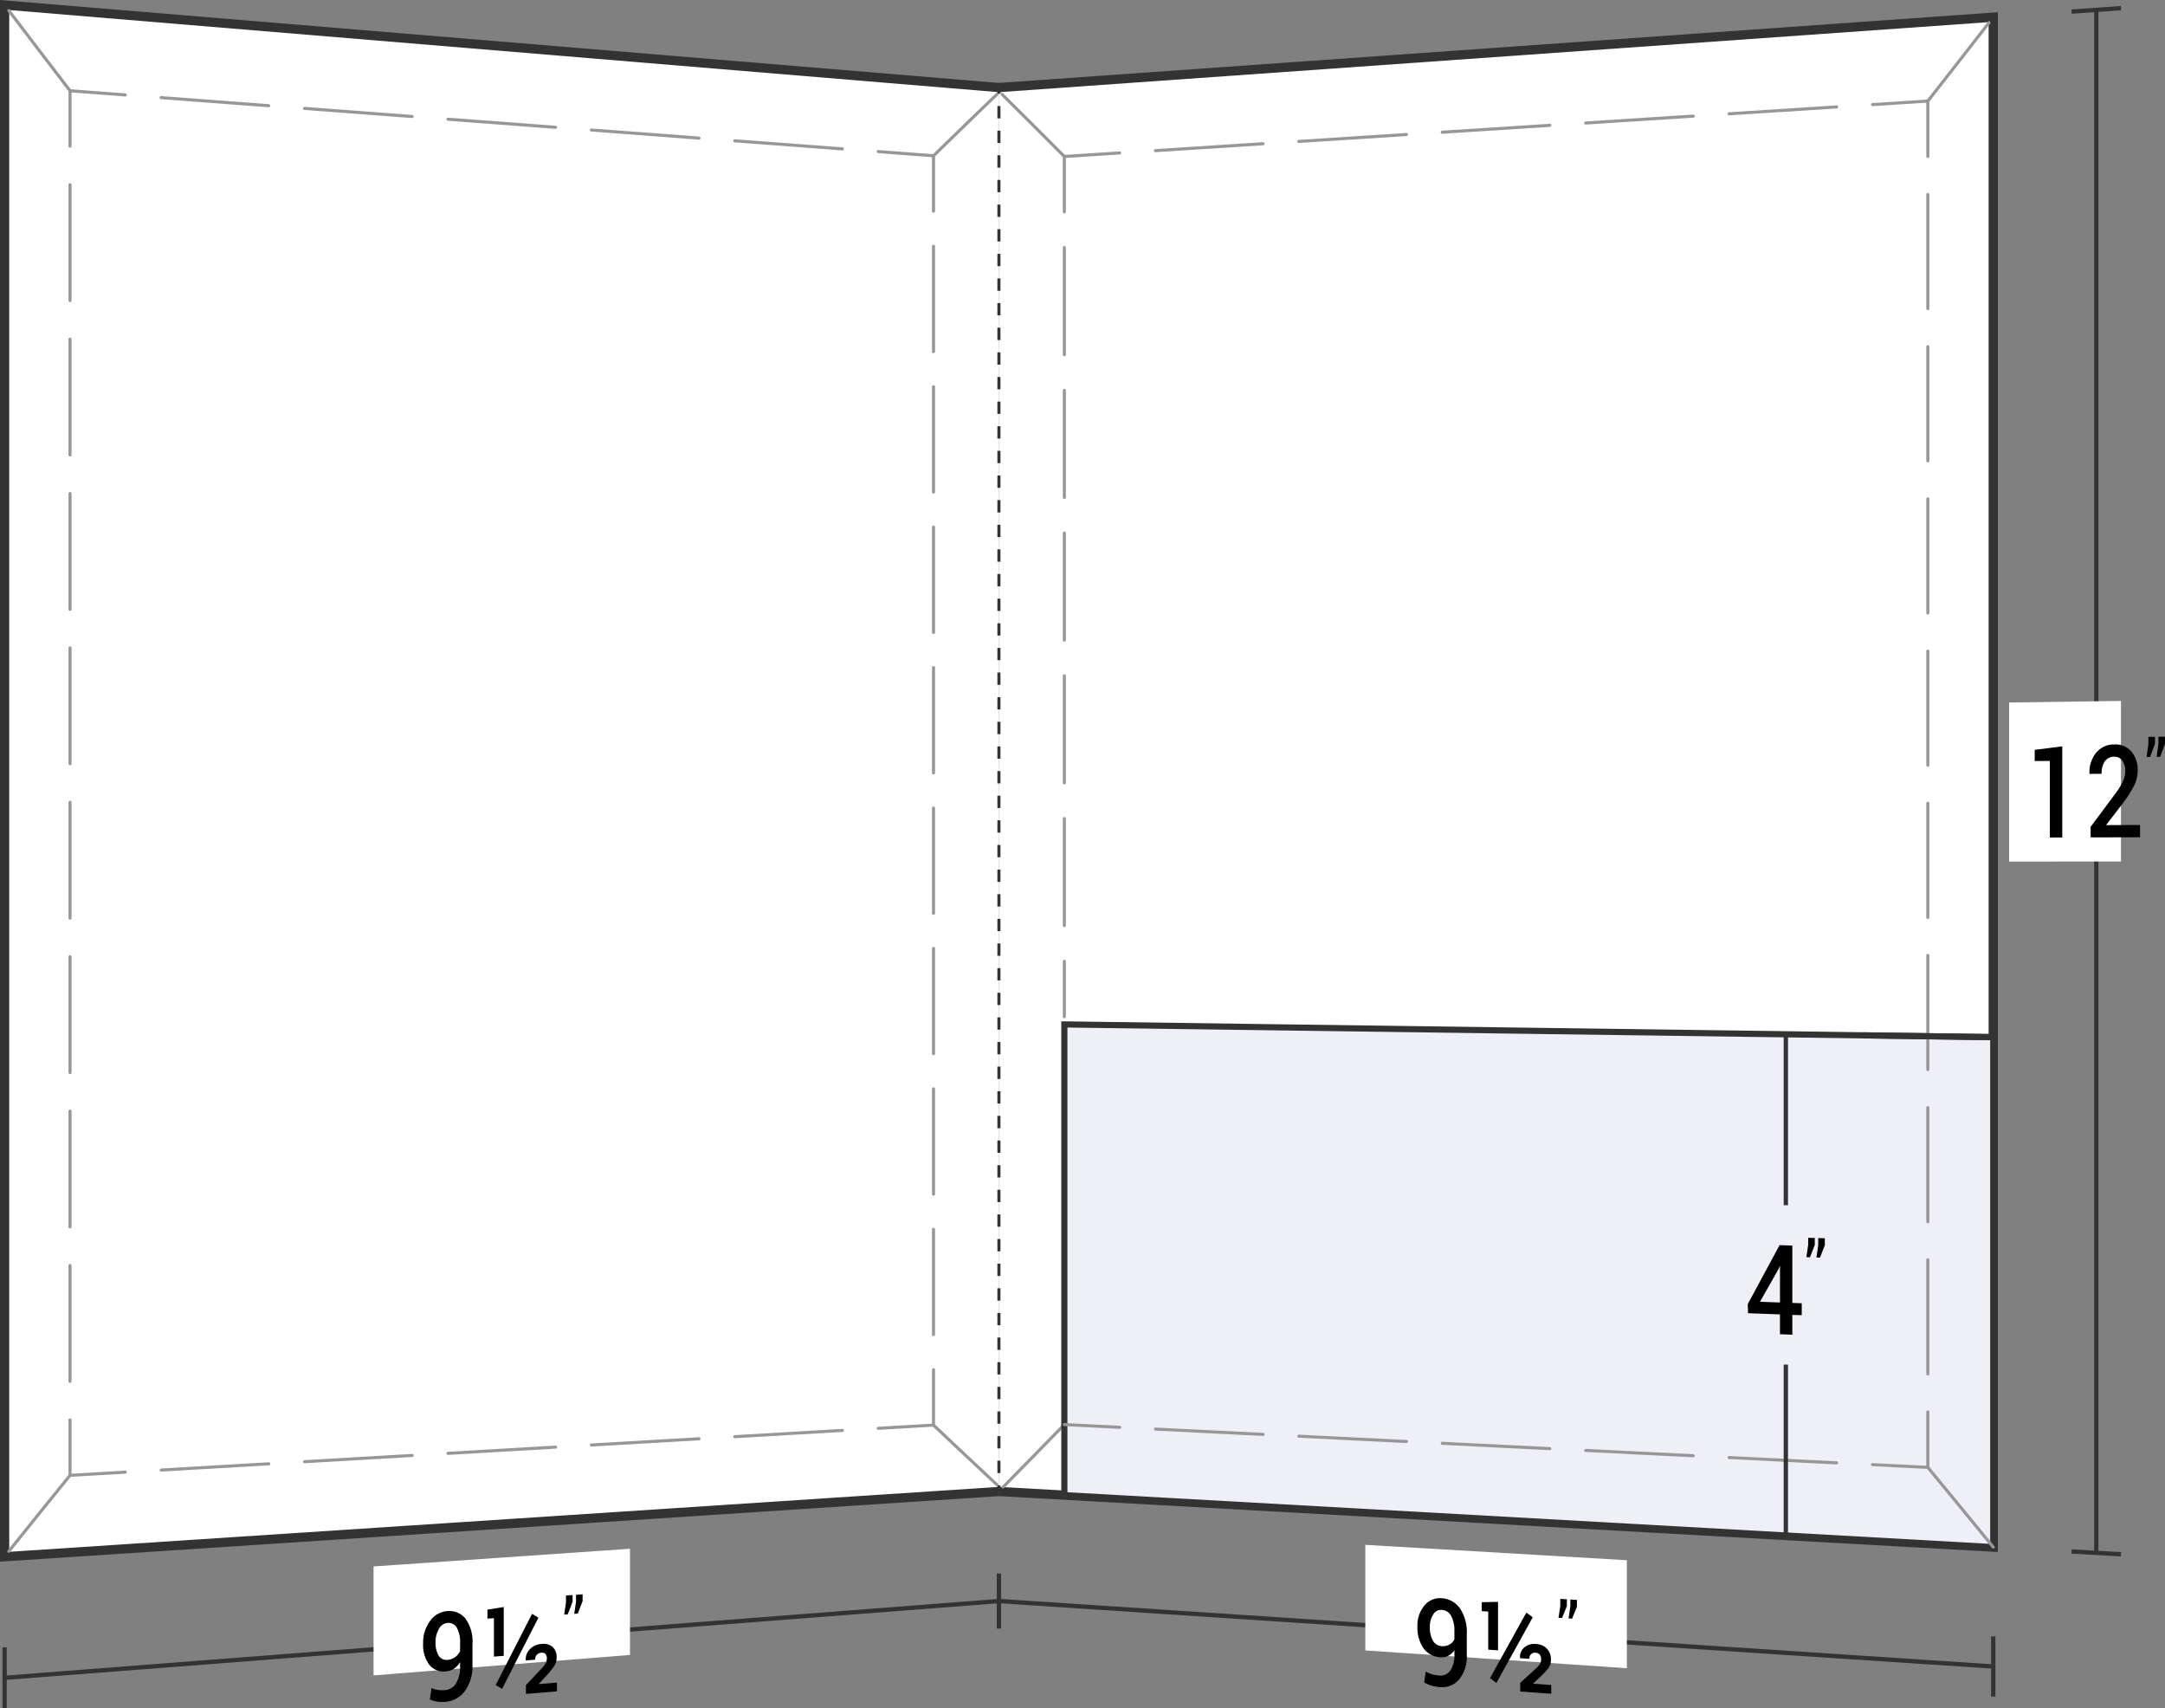 <svg xmlns="http://www.w3.org/2000/svg" viewBox="0 0 175.824 138.715">
  <rect x="0" y="0" width="175.824" height="138.715" fill="#808080" stroke="none"/>
  <defs>
    <style>
      .cls-1, .cls-10, .cls-11, .cls-12, .cls-13, .cls-14, .cls-15, .cls-17, .cls-18, .cls-19, .cls-20, .cls-21, .cls-22, .cls-23, .cls-24, .cls-4, .cls-5, .cls-6, .cls-7, .cls-8, .cls-9 {
        fill: none;
      }

      .cls-1, .cls-13, .cls-14, .cls-16, .cls-21, .cls-3 {
        stroke: #333;
        stroke-miterlimit: 10;
      }

      .cls-1 {
        stroke-width: 0.35px;
      }

      .cls-2, .cls-3 {
        fill: #fff;
      }

      .cls-3 {
        stroke-width: 0.75px;
      }

      .cls-10, .cls-11, .cls-12, .cls-15, .cls-17, .cls-18, .cls-19, .cls-20, .cls-22, .cls-23, .cls-24, .cls-4, .cls-5, .cls-6, .cls-7, .cls-8, .cls-9 {
        stroke: #979797;
        stroke-linecap: round;
        stroke-linejoin: round;
      }

      .cls-10, .cls-11, .cls-12, .cls-13, .cls-14, .cls-15, .cls-17, .cls-18, .cls-19, .cls-20, .cls-22, .cls-23, .cls-24, .cls-4, .cls-5, .cls-6, .cls-7, .cls-8, .cls-9 {
        stroke-width: 0.25px;
      }

      .cls-5 {
        stroke-dasharray: 8.749 2.916;
      }

      .cls-6 {
        stroke-dasharray: 9.403 3.134;
      }

      .cls-7 {
        stroke-dasharray: 8.76 2.92;
      }

      .cls-8 {
        stroke-dasharray: 8.552 2.851;
      }

      .cls-9 {
        stroke-dasharray: 8.195;
      }

      .cls-10 {
        stroke-dasharray: 7.16;
      }

      .cls-11 {
        stroke-dasharray: 7.922;
      }

      .cls-12 {
        stroke-dasharray: 7.056;
      }

      .cls-14 {
        stroke-dasharray: 1 1;
      }

      .cls-15 {
        stroke-dasharray: 7.105;
      }

      .cls-16 {
        fill: #eeeff7;
      }

      .cls-16, .cls-21 {
        stroke-width: 0.5px;
      }

      .cls-17 {
        stroke-dasharray: 8.744 2.915;
      }

      .cls-18 {
        stroke-dasharray: 9.268 3.089;
      }

      .cls-19 {
        stroke-dasharray: 8.753 2.918;
      }

      .cls-20 {
        stroke-dasharray: 8.693 2.898;
      }

      .cls-22 {
        stroke-dasharray: 7.143;
      }

      .cls-23 {
        stroke-dasharray: 8.084;
      }

      .cls-24 {
        stroke-dasharray: 8.375;
      }
    </style>
  </defs>
  <title>08-66-CON</title>
  <g id="Layer_2" data-name="Layer 2">
    <g id="Layer_1-2" data-name="Layer 1">
      <g>
        <g>
          <path class="cls-1" d="M81.125,130.005q-40.375,3.117-80.75,6.234"/>
          <path class="cls-1" d="M.375,133.762v4.953"/>
          <path class="cls-2" d="M51.162,134.381c-8.33.665-12.495.997-20.825,1.662v-8.848c8.33-.574,12.495-.862,20.825-1.436C51.162,129.208,51.162,130.932,51.162,134.381Z"/>
          <g>
            <path d="M36.162,137.235a1.124,1.124,0,0,0,.871-.543,2.517,2.517,0,0,0,.332-1.404v-.329a1.602,1.602,0,0,1-.496.537,1.339,1.339,0,0,1-.641.22,1.501,1.501,0,0,1-1.363-.538,2.659,2.659,0,0,1-.501-1.735,2.933,2.933,0,0,1,.561-1.816,1.865,1.865,0,0,1,1.387-.803,1.663,1.663,0,0,1,1.498.617,3.192,3.192,0,0,1,.561,2.052v1.67a3.431,3.431,0,0,1-.616,2.149,2.163,2.163,0,0,1-1.592.88,2.884,2.884,0,0,1-.644-.021,2.223,2.223,0,0,1-.61-.172l.133-.929a1.839,1.839,0,0,0,.519.154A2.757,2.757,0,0,0,36.162,137.235Zm.161-2.453a1.213,1.213,0,0,0,.644-.227,1.238,1.238,0,0,0,.398-.487v-.637a2.375,2.375,0,0,0-.27-1.267.784.784,0,0,0-.768-.381.875.875,0,0,0-.681.481,2.089,2.089,0,0,0-.274,1.105,1.946,1.946,0,0,0,.251,1.059A.714.714,0,0,0,36.323,134.781Z"/>
            <path d="M40.91,134.454l-.797.063c0-1.249,0-1.874,0-3.123l-.527.04v-.733c.53-.084.794-.126,1.324-.21Zm-.133,2.681c-.208-.124-.312-.185-.519-.309,1.18-2.321,1.771-3.477,2.951-5.781.208.125.312.187.519.311C42.547,133.66,41.957,134.816,40.777,137.135Zm4.453.202-2.519.209v-.711c.506-.538.759-.807,1.266-1.344a2.019,2.019,0,0,0,.35-.461.882.882,0,0,0,.082-.376.52.52,0,0,0-.105-.342.364.364,0,0,0-.33-.11.537.537,0,0,0-.386.176.58.58,0,0,0-.133.39l-.751.06-.009-.029a1.162,1.162,0,0,1,.332-.881,1.411,1.411,0,0,1,.959-.428,1.151,1.151,0,0,1,.898.246,1.096,1.096,0,0,1,.321.859,1.223,1.223,0,0,1-.201.696,8.151,8.151,0,0,1-.699.853c-.214.229-.321.344-.535.574l.008.029,1.453-.119Z"/>
            <path d="M46.5,130.065c-.157.407-.235.611-.392,1.019l-.288.022.146-.995v-.554l.534-.039Zm.815-.06c-.157.407-.235.611-.392,1.018l-.288.022.146-.994v-.554l.534-.039Z"/>
          </g>
          <path class="cls-3" d="M81.125,121.11Q40.75,123.759.375,126.407v-126Q40.75,3.759,81.125,7.11"/>
          <g>
            <path class="cls-4" d="M75.813,111.219v4.5l-4.492.261"/>
            <path class="cls-5" d="M68.409,116.15q-28.387,1.651-56.773,3.303"/>
            <path class="cls-4" d="M10.18,119.537l-4.492.261v-4.5"/>
            <path class="cls-6" d="M5.688,112.164V13.437"/>
            <path class="cls-4" d="M5.688,11.87v-4.5l4.487.338"/>
            <path class="cls-7" d="M13.087,7.927q28.391,2.137,56.782,4.274"/>
            <path class="cls-4" d="M71.325,12.31l4.487.338v4.5"/>
            <path class="cls-8" d="M75.812,19.998q0,44.898,0,89.795"/>
          </g>
          <path class="cls-9" d="M5.688,7.37C3.698,4.778,2.704,3.476.715.855"/>
          <path class="cls-10" d="M75.812,12.648c2.057-2.007,3.085-3.003,5.142-4.982"/>
          <path class="cls-11" d="M5.687,119.798c-1.989,2.453-2.983,3.686-4.972,6.167"/>
          <path class="cls-12" d="M75.813,115.719c2.057,1.947,3.085,2.913,5.142,4.832"/>
        </g>
        <g>
          <path class="cls-3" d="M81.125,7.11Q121.5,4.252,161.875,1.395V125.627q-40.375-2.258-80.75-4.517"/>
          <path class="cls-1" d="M161.875,135.32q-40.375-2.658-80.75-5.315"/>
          <path class="cls-1" d="M81.125,127.764c0,1.793,0,2.689,0,4.481"/>
          <g>
            <path class="cls-13" d="M81.125,7.11v.5"/>
            <path class="cls-14" d="M81.125,8.61q0,55.75 0,111.5"/>
            <path class="cls-13" d="M81.125,120.61v.5"/>
          </g>
          <path class="cls-15" d="M86.438,115.674c-1.989,2.042-2.984,3.057-4.973,5.075"/>
          <path class="cls-16" d="M161.875,125.627q-37.719-2.11-75.437-4.22 0-19.112 0-38.224,37.719.517,75.437,1.033Z"/>
          <g>
            <path class="cls-4" d="M86.438,115.674q2.247.111,4.494.223"/>
            <path class="cls-17" d="M93.843,116.041q28.384,1.408,56.769,2.816"/>
            <path class="cls-4" d="M152.068,118.929l4.494.223v-4.5"/>
            <path class="cls-18" d="M156.563,111.563v-97.312"/>
            <path class="cls-4" d="M156.563,12.706v-4.5l-4.491.288"/>
            <path class="cls-19" d="M149.16,8.681q-28.388,1.822-56.776,3.644"/>
            <path class="cls-4" d="M90.928,12.418l-4.491.288q0,2.25,0,4.5"/>
            <path class="cls-20" d="M86.438,20.104q0,28.253 0,56.505"/>
            <path class="cls-4" d="M86.438,78.058v4.5"/>
          </g>
          <path class="cls-1" d="M170.243.802V126.095"/>
          <path class="cls-1" d="M168.238.944l4.01-.284"/>
          <path class="cls-1" d="M168.238,125.983c1.604.09,2.406.135,4.01.224"/>
          <path class="cls-2" d="M172.248,69.952l-9.083.008V57.043l9.083-.127Z"/>
          <g>
            <path d="M167.481,68.004l-1.009.003V61.785l-1.229.011v-.908c.895-.115,1.342-.172,2.237-.287Z"/>
            <path d="M173.797,67.986l-4.014.011v-.856c.787-1.055,1.181-1.583,1.968-2.642a6.033,6.033,0,0,0,.664-1.07,2.041,2.041,0,0,0,.183-.816,1.411,1.411,0,0,0-.237-.836.732.732,0,0,0-.639-.331.908.908,0,0,0-.789.375,1.752,1.752,0,0,0-.257,1.012l-.976.008-.008-.031a2.49,2.49,0,0,1,.527-1.669,1.85,1.85,0,0,1,1.502-.691,1.699,1.699,0,0,1,1.378.579,2.283,2.283,0,0,1,.507,1.545,2.702,2.702,0,0,1-.293,1.225,10.309,10.309,0,0,1-.907,1.422c-.538.7-.807,1.049-1.345,1.747l.013.031,2.723-.01Z"/>
            <path d="M175.009,60.409c-.157.42-.235.63-.392,1.049l-.288.003c.058-.416.087-.624.146-1.04v-.585l.534-.006Zm.815-.009c-.157.42-.235.63-.392,1.05l-.288.003c.058-.416.087-.625.146-1.041v-.586l.534-.006Z"/>
          </g>
          <path class="cls-1" d="M161.875,132.878v4.884"/>
          <path class="cls-2" d="M132.121,135.46c-8.496-.578-12.745-.867-21.241-1.445v-8.573c8.496.5,12.745.75,21.241,1.249Z"/>
          <g>
            <path d="M116.911,136.052a.948.948,0,0,0,.871-.404,2.206,2.206,0,0,0,.332-1.333V133.992a1.278,1.278,0,0,1-.496.456,1.216,1.216,0,0,1-.641.123,1.772,1.772,0,0,1-1.363-.726,2.874,2.874,0,0,1-.501-1.769,2.515,2.515,0,0,1,.561-1.7,1.614,1.614,0,0,1,1.387-.599,1.936,1.936,0,0,1,1.498.812,3.466,3.466,0,0,1,.561,2.103v1.649a2.969,2.969,0,0,1-.616,2.028,1.842,1.842,0,0,1-1.592.624,3.086,3.086,0,0,1-.644-.118,2.608,2.608,0,0,1-.61-.261l.133-.89a2.16,2.16,0,0,0,.519.229A2.929,2.929,0,0,0,116.911,136.052Zm.161-2.386a1.099,1.099,0,0,0,.644-.131.991.991,0,0,0,.398-.422v-.628a2.52,2.52,0,0,0-.27-1.285.923.923,0,0,0-.768-.481.741.741,0,0,0-.681.378,1.826,1.826,0,0,0-.274,1.045,2.071,2.071,0,0,0,.251,1.075A.85.85,0,0,0,117.072,133.666Z"/>
            <path d="M121.659,134.008l-.797-.054v-3.095l-.527-.034v-.726c.53-.011.795-.017,1.324-.028Zm-.133,2.642c-.208-.154-.312-.231-.52-.385,1.18-2.123,1.771-3.188,2.951-5.324.208.153.312.23.52.383C123.297,133.462,122.707,134.527,121.526,136.651Zm4.453.882c-1.008-.071-1.512-.107-2.52-.178v-.709c.506-.46.759-.69,1.266-1.152a1.625,1.625,0,0,0,.35-.409.805.805,0,0,0,.082-.364.587.587,0,0,0-.105-.357.42.42,0,0,0-.33-.158.467.467,0,0,0-.386.12.508.508,0,0,0-.133.37l-.751-.051-.009-.03a1.008,1.008,0,0,1,.332-.83,1.234,1.234,0,0,1,.959-.288,1.307,1.307,0,0,1,.898.376,1.26,1.26,0,0,1,.321.908,1.092,1.092,0,0,1-.201.668,6.467,6.467,0,0,1-.699.75c-.214.197-.321.296-.535.493l.008.03,1.453.102Z"/>
            <path d="M127.25,130.413c-.157.388-.235.582-.392.97l-.288-.018.146-.98v-.557l.534.033Zm.815.051c-.157.389-.235.583-.392.971l-.288-.018.146-.98v-.558l.534.033Z"/>
          </g>
          <path class="cls-21" d="M151.25,84.071l10.625.146"/>
          <path class="cls-22" d="M86.438,12.707C84.415,10.677,83.403,9.668,81.38,7.662"/>
          <path class="cls-23" d="M156.563,8.206c1.989-2.537,2.984-3.812,4.973-6.373"/>
          <path class="cls-24" d="M156.563,119.152c2.125,2.577,3.187,3.872,5.312,6.475"/>
          <g>
            <path class="cls-1" d="M145.032,83.986V97.865"/>
            <path class="cls-1" d="M145.032,110.805v13.88"/>
            <g>
              <path d="M145.56,105.798l.764.028v.97l-.764-.029v1.611l-1.004-.039v-1.609l-2.594-.097-.025-.735c1.034-1.911,1.552-2.869,2.586-4.791l1.037.033Zm-2.627-.095,1.623.059v-2.935l-.025-.011-.083.211C143.841,104.099,143.539,104.634,142.933,105.703Z"/>
              <path d="M147.382,101.087c-.157.402-.235.602-.392,1.004l-.288-.009c.058-.402.087-.603.146-1.005v-.569l.534.016Zm.815.026c-.157.402-.235.603-.392,1.005l-.288-.009c.058-.402.087-.604.146-1.006V100.532l.534.016Z"/>
            </g>
          </g>
        </g>
      </g>
    </g>
  </g>
</svg>
